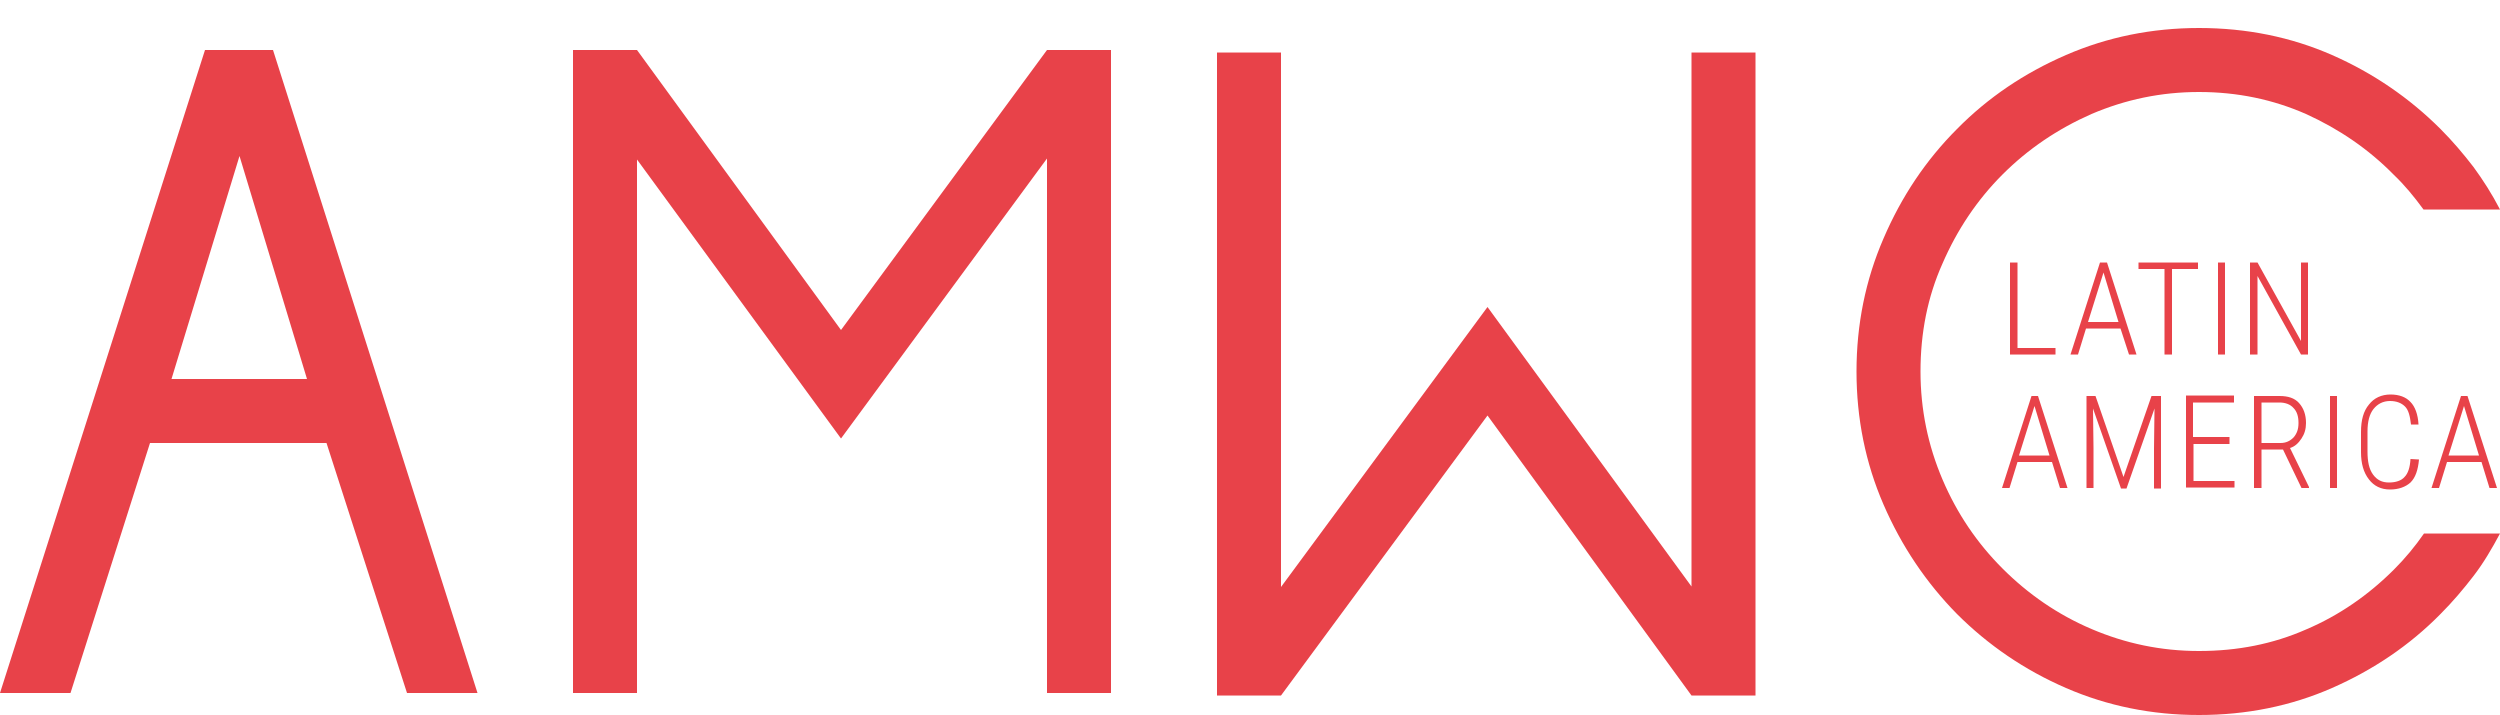 <svg xmlns="http://www.w3.org/2000/svg" xmlns:xlink="http://www.w3.org/1999/xlink" id="Capa_1" x="0px" y="0px" viewBox="0 0 500 143" style="enable-background:new 0 0 500 143;" xml:space="preserve"><style type="text/css">	.st0{fill:#E84249;}	.st1{fill:#FFFFFF;}</style><g>	<g>		<path class="st0" d="M492.8,81.2l3,9.9h-6.1L492.8,81.2z M497.9,97.6h1.5l-5.9-18.4h-1.3l-5.9,18.4h1.5l1.6-5.2h6.9L497.9,97.6z     M482.1,91.8c-0.1,1.7-0.5,2.9-1.2,3.6c-0.6,0.7-1.7,1.1-3.1,1.1s-2.4-0.5-3.2-1.6c-0.8-1.1-1.1-2.6-1.1-4.6v-4    c0-2,0.4-3.5,1.2-4.5c0.8-1,1.9-1.6,3.3-1.6c1.3,0,2.3,0.4,3,1.1s1,1.9,1.2,3.6h1.5c-0.1-2-0.7-3.6-1.6-4.5c-0.9-1-2.3-1.5-4-1.5    c-1.8,0-3.3,0.7-4.3,2c-1.1,1.3-1.6,3.1-1.6,5.5v4c0,2.3,0.5,4.1,1.6,5.5c1,1.3,2.4,2,4.2,2c1.7,0,3.1-0.5,4.1-1.4    c1-1,1.5-2.5,1.7-4.6L482.1,91.8L482.1,91.8z M466,79.2v18.4h1.4V79.2H466z M452.3,80.5h3.6c1.2,0,2.2,0.4,2.8,1.1    c0.7,0.7,1,1.7,1,3c0,1.2-0.3,2.1-1,2.9c-0.7,0.7-1.5,1.1-2.6,1.1h-3.8V80.5z M460.3,97.6h1.5v-0.2l-3.8-7.8c1-0.3,1.7-1,2.3-1.9    c0.6-0.9,0.9-1.9,0.9-3.1c0-1.7-0.5-3-1.4-4s-2.2-1.4-3.9-1.4h-5.1v18.4h1.5v-7.7h4.3L460.3,97.6z M445.8,87.4h-7.2v-6.9h8.2v-1.4    h-9.6v18.4h9.7v-1.3h-8.2v-7.4h7.2v-1.4H445.8z M417.3,79.2v18.4h1.4v-8l-0.1-7.9l5.6,16h1.1l5.6-16l-0.1,8v8h1.4V79.2h-1.9    l-5.6,16.2l-5.6-16.2C419.1,79.2,417.3,79.2,417.3,79.2z M406.9,81.2l3,9.9h-6.1L406.9,81.2z M412,97.6h1.5l-5.9-18.4h-1.3    l-5.9,18.4h1.5l1.6-5.2h6.9L412,97.6z"></path>	</g>	<path class="st0" d="M461.6,52.5h-1.4v15.7l-8.7-15.7H450v18.4h1.5V55.2l8.7,15.7h1.4V52.5z M443.6,52.5v18.4h1.4V52.5H443.6z    M439.6,52.5h-11.9v1.3h5.2v17.1h1.5V53.8h5.2L439.6,52.5L439.6,52.5z M420.7,54.5l3,9.9h-6.1L420.7,54.5z M425.8,70.9h1.5   l-5.9-18.4H420l-5.9,18.4h1.5l1.6-5.2h6.9L425.8,70.9z M403.5,52.5H402v18.4h9.1v-1.3h-7.6V52.5z"></path>	<g>		<path class="st0" d="M54.6,10H41L0,138.6h14.1l15.9-50h35.3l16.1,50h14.1L54.6,10z M61.4,75.8H34.3l13.6-44.6L61.4,75.8z     M168.2,66l-40.8-56h-12.8v128.6h12.8V31.9l40.8,55.8l41.2-56v106.9h12.8V10h-12.8L168.2,66z M388.5,52.7    c2.9-6.7,6.9-12.7,12-17.8s11-9.1,17.8-12.1c6.8-2.9,13.9-4.4,21.5-4.4c7.7,0,14.8,1.5,21.4,4.4c6.6,3,12.5,7,17.6,12.2    c2.1,2,4,4.3,5.9,6.9H500c-1.6-3.1-3.4-5.9-5.3-8.5c-2-2.6-4.2-5.2-6.6-7.6c-6.2-6.2-13.5-11.2-21.7-14.8s-17.1-5.4-26.6-5.4    c-9.4,0-18.3,1.8-26.6,5.4c-8.3,3.6-15.6,8.5-21.8,14.8c-6.2,6.2-11.1,13.5-14.7,21.9c-3.6,8.3-5.4,17.2-5.4,26.6    s1.8,18.3,5.4,26.6s8.5,15.6,14.7,21.9c6.2,6.2,13.5,11.2,21.8,14.8s17.2,5.4,26.6,5.4c9.5,0,18.4-1.8,26.6-5.4    c8.2-3.6,15.5-8.5,21.7-14.8c2.4-2.4,4.6-5,6.6-7.6s3.7-5.5,5.3-8.5h-15.2c-1.8,2.6-3.8,5-6,7.2c-5.1,5.1-11,9.2-17.6,12    c-6.6,2.9-13.7,4.3-21.4,4.3c-7.6,0-14.7-1.5-21.5-4.4c-6.8-2.9-12.7-7-17.8-12.1c-5.1-5.1-9.1-11-12-17.8    c-2.9-6.8-4.4-14-4.4-21.6C384.1,66.6,385.5,59.4,388.5,52.7"></path>	</g>	<polygon class="st0" points="297.5,83.1 338.3,139.1 351.1,139.1 351.1,10.5 338.3,10.5 338.3,117.3 297.5,61.4 256.2,117.4    256.2,10.5 243.4,10.5 243.4,139.1 256.2,139.1  "></polygon></g></svg>